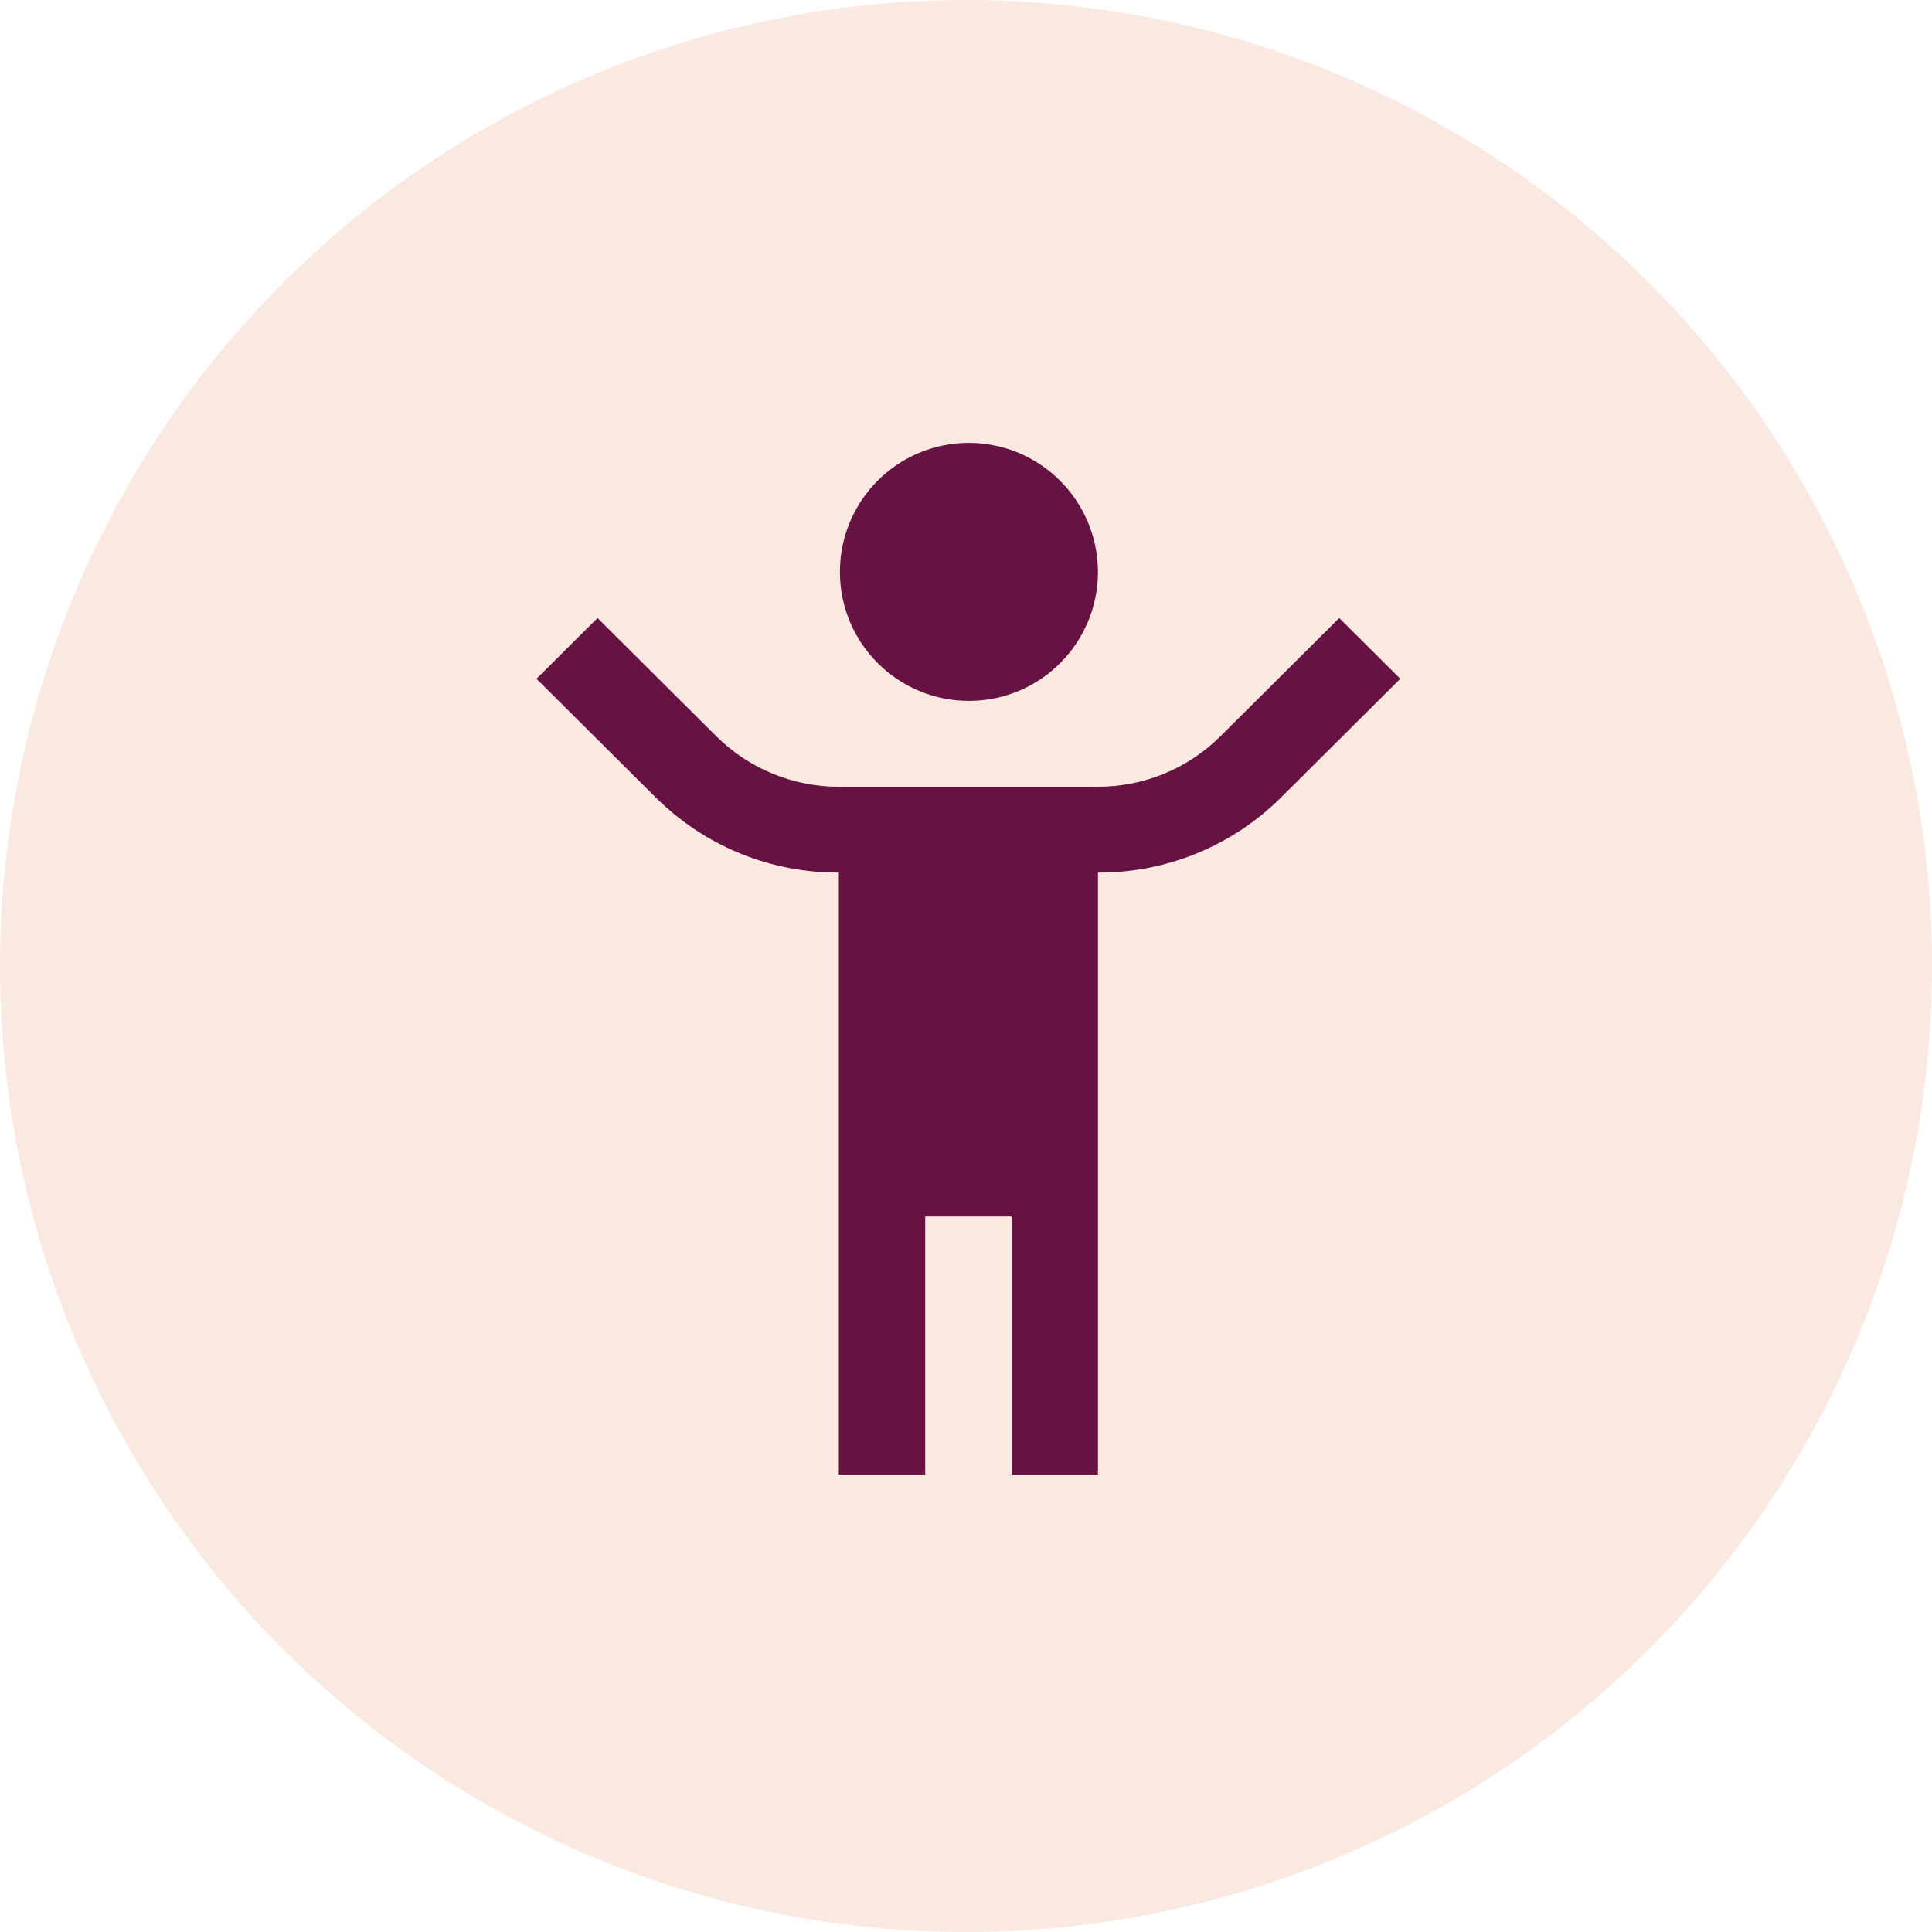 <?xml version="1.0" encoding="utf-8"?>
<!-- Generator: Adobe Illustrator 25.3.1, SVG Export Plug-In . SVG Version: 6.00 Build 0)  -->
<svg version="1.1" id="icon" xmlns="http://www.w3.org/2000/svg" xmlns:xlink="http://www.w3.org/1999/xlink" x="0px" y="0px"
	 viewBox="0 0 90 90" style="enable-background:new 0 0 90 90;" xml:space="preserve">
<style type="text/css">
	.st0{opacity:0.3;fill:#ECB49C;enable-background:new    ;}
	.st1{fill-rule:evenodd;clip-rule:evenodd;fill:#681243;}
</style>
<circle class="st0" cx="45" cy="45" r="45"/>
<path class="st1" d="M45.111,20.63c-3.319,0.014-5.998,2.717-5.984,6.036
	c0.014,3.319,2.717,5.998,6.036,5.984c3.309-0.014,5.984-2.701,5.984-6.01
	c-0.007-3.326-2.71-6.017-6.036-6.01C45.111,20.63,45.111,20.63,45.111,20.63z M39.075,36.65
	c-2.132,0.001-4.178-0.84-5.693-2.34L27.836,28.79L24.991,31.62l5.546,5.52
	c2.265,2.26,5.338,3.523,8.538,3.51v28.04h4.025V56.67h4.024v12.02h4.024V40.65
	c3.2,0.013,6.272-1.251,8.538-3.51L65.232,31.62l-2.845-2.83L56.841,34.31
	c-1.515,1.5-3.561,2.341-5.693,2.34H39.075z"/>
</svg>
